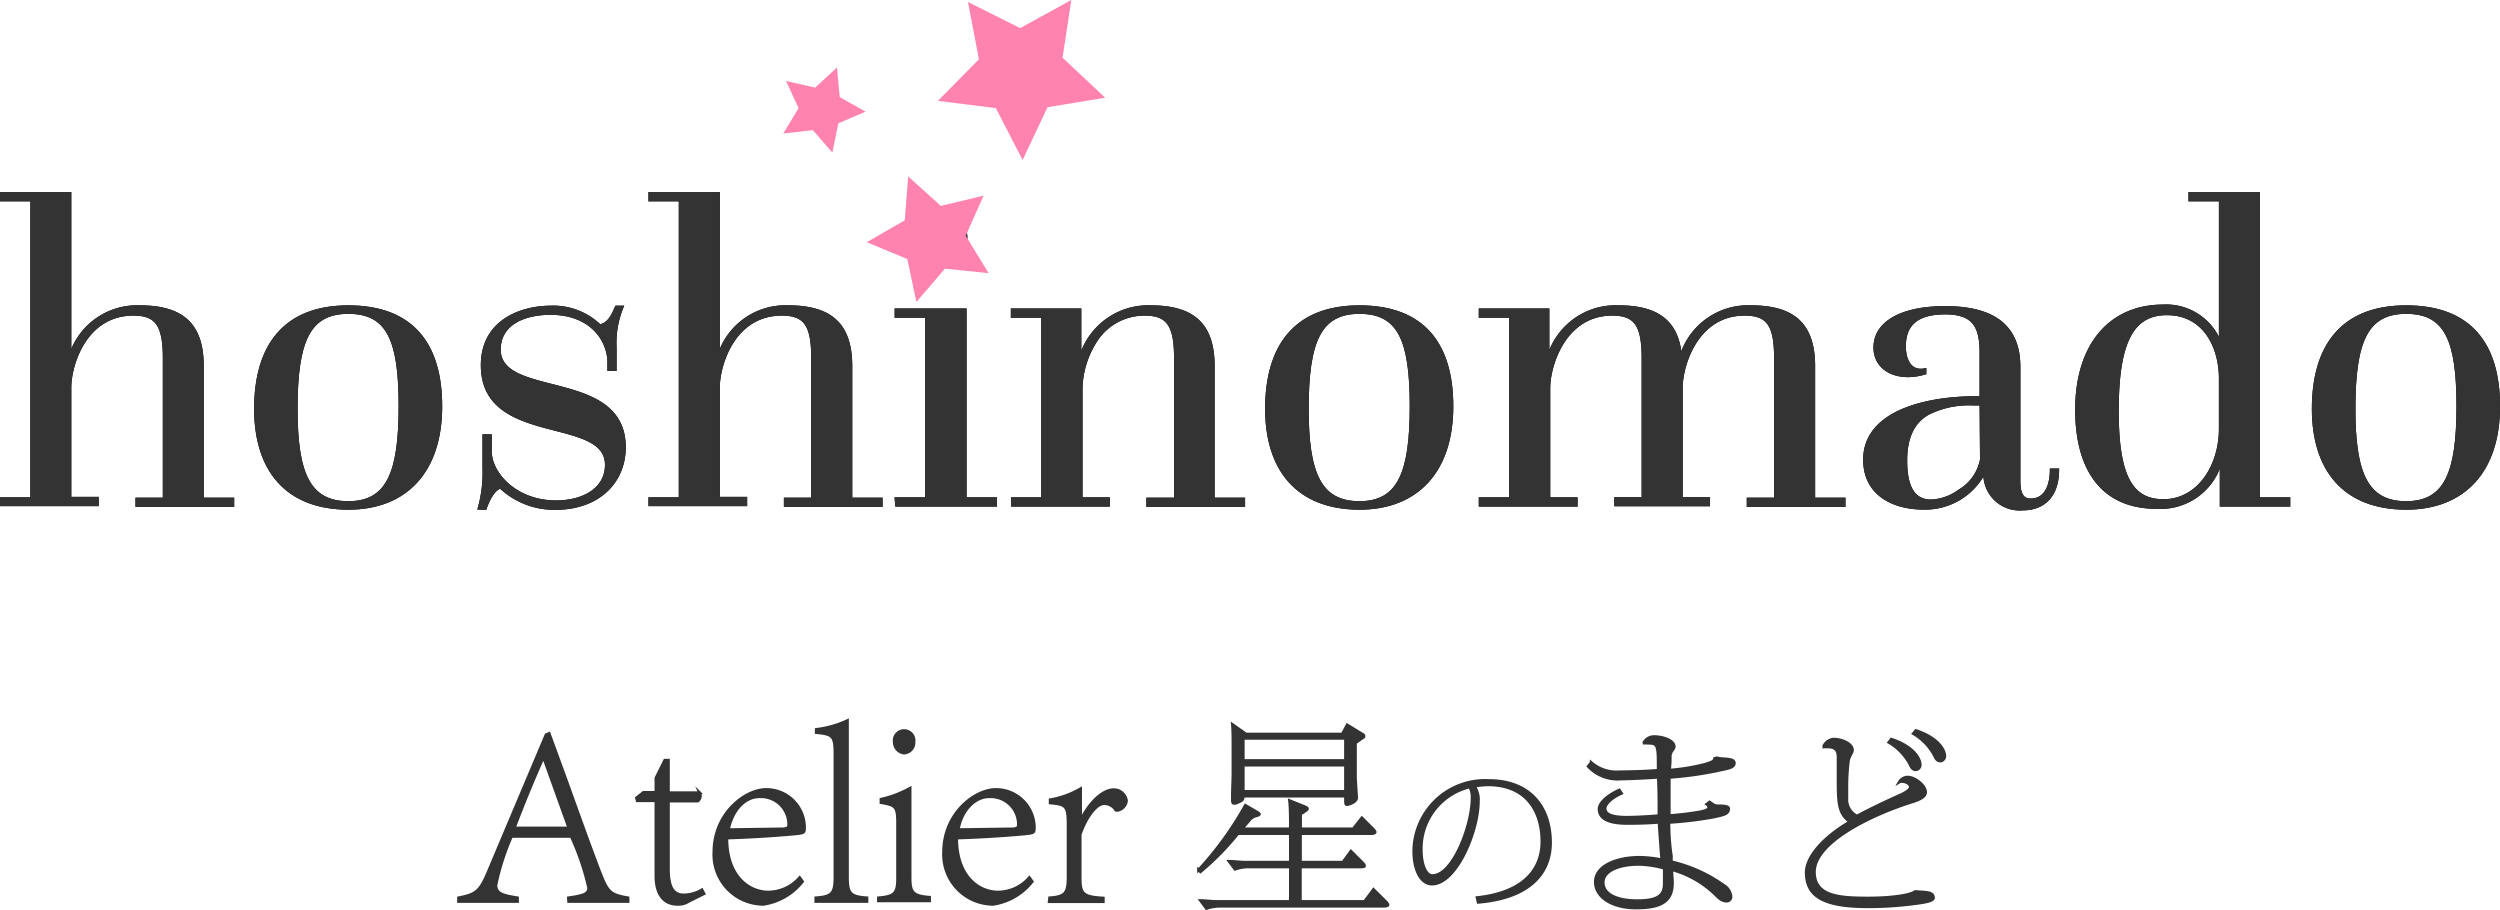 <svg id="レイヤー_1" data-name="レイヤー 1" xmlns="http://www.w3.org/2000/svg" viewBox="0 0 225.94 82.26"><defs><style>.cls-1{fill:#4d4d4d;stroke:#000;}.cls-1,.cls-2{stroke-miterlimit:10;stroke-width:0.25px;}.cls-2{fill:#333;stroke:#333;}.cls-3{fill:#ff82af;}</style></defs><path class="cls-1" d="M102.89,135.21h2.75v-27h-2.75v-.59h6.2v14.52h.08a6.32,6.32,0,0,1,6.24-4.28c3.89,0,5.65,1.65,5.65,5.38v12h2.75v.59h-8.67v-.59h2.47V122.54c0-3-.67-4-2.79-4-4.35,0-5.73,4.59-5.73,6.63v10h2.48v.59h-8.68Z" transform="translate(-102.77 -90.14)"/><path class="cls-1" d="M125.86,127.09c0-5.65,2.59-9.23,8.39-9.23s8.36,3.42,8.36,9c0,5.89-3.17,9.22-8.36,9.22C128.6,136.07,125.86,132.54,125.86,127.09Zm13.06-.24c0-6-1.09-8.47-4.67-8.47s-4.71,2.58-4.71,8.71c0,5.84,1.14,8.47,4.71,8.47S138.92,132.86,138.92,126.85Z" transform="translate(-102.77 -90.14)"/><path class="cls-1" d="M146.07,136.07a11.88,11.88,0,0,0,.43-3.65v-2.9h.59v1.41c0,2,2.28,4.56,5.93,4.56,2.47,0,4.55-1.14,4.55-3.34,0-4.55-11.22-1.69-11.22-9,0-4,3.53-5.26,6.2-5.26a6.06,6.06,0,0,1,4.43,1.69c.9-.19,1.22-1.1,1.49-1.69H159a8.46,8.46,0,0,0-.63,3.65v2h-.58v-.63c0-2-1.57-4.44-5.26-4.44-2.51,0-4.63,1-4.63,3.26,0,4.55,11.3,1.77,11.3,8.83,0,3.14-2.36,5.53-6.2,5.53a7.09,7.09,0,0,1-5-1.92c-.66.2-1.13,1.22-1.37,1.92Z" transform="translate(-102.77 -90.14)"/><path class="cls-1" d="M161.5,135.21h2.74v-27H161.5v-.59h6.2v14.52h.08a6.3,6.3,0,0,1,6.24-4.28c3.88,0,5.65,1.65,5.65,5.38v12h2.74v.59h-8.67v-.59h2.47V122.54c0-3-.66-4-2.78-4-4.36,0-5.73,4.59-5.73,6.63v10h2.47v.59H161.5Z" transform="translate(-102.77 -90.14)"/><path class="cls-1" d="M183.75,135.21h2.75V118.73h-2.75v-.59H190v17.07h2.75v.59h-8.95Zm4.2-25.74a2.12,2.12,0,1,1-2.12,2.11A2.16,2.16,0,0,1,188,109.47Z" transform="translate(-102.77 -90.14)"/><path class="cls-1" d="M194.27,135.21H197V118.73h-2.75v-.59h6.12v4.2h.08a6.37,6.37,0,0,1,6.32-4.48c3.89,0,5.65,1.65,5.65,5.38v12h2.75v.59h-8.67v-.59H209V122.54c0-3-.67-4-2.79-4a5.2,5.2,0,0,0-4.32,2.28,8.28,8.28,0,0,0-1.41,4.39v10h2.47v.59h-8.67Z" transform="translate(-102.77 -90.14)"/><path class="cls-1" d="M217.23,127.09c0-5.65,2.59-9.23,8.4-9.23s8.36,3.42,8.36,9c0,5.89-3.18,9.22-8.36,9.22C220,136.07,217.23,132.54,217.23,127.09Zm13.07-.24c0-6-1.1-8.47-4.67-8.47s-4.71,2.58-4.71,8.71c0,5.84,1.14,8.47,4.71,8.47S230.3,132.86,230.3,126.85Z" transform="translate(-102.77 -90.14)"/><path class="cls-1" d="M236.54,135.21h2.75V118.73h-2.75v-.59h6.13v4.12h.08a6.33,6.33,0,0,1,6.31-4.4c3.54,0,5.3,1.38,5.58,4.4h.08a6.33,6.33,0,0,1,6.31-4.4c3.89,0,5.66,1.65,5.66,5.38v12h2.74v.59h-8.67v-.59h2.47V122.54c0-3-.66-4-2.78-4-4.24,0-5.66,4.4-5.73,6.52v10.12h2.47v.59h-8.4v-.59h2.47V122.54c0-3-.67-4-2.78-4-4.32,0-5.73,4.63-5.73,6.67v10h2.47v.59h-8.68Z" transform="translate(-102.77 -90.14)"/><path class="cls-1" d="M282.08,132.86a6,6,0,0,1-5.5,3.21c-2.51,0-5.3-1.13-5.3-4.39,0-4.24,5.38-5.61,10.13-5.61h.39V122c0-2.32-.63-3.57-3.22-3.57-2.39,0-3.69.9-3.69,3,0,1.29.55,2.39,1.85,2.12v.31a5.36,5.36,0,0,1-1.53.24c-1.77,0-3-1-3-2.55,0-2.16,2.24-3.62,6.36-3.62,4.75,0,6.67,2,6.67,5.38v10.24c0,1.14.24,1.77,1.06,1.77,1.34,0,1.85-1.29,1.85-2.71h.59c0,2.36-1.3,3.53-3.14,3.53a3.16,3.16,0,0,1-3.46-3.21Zm-.28-6.2h-.71a8.19,8.19,0,0,0-4.08.86c-1.29.74-2,2.08-2,4.24,0,2.59.83,3.65,2.28,3.65a4.61,4.61,0,0,0,2.55-.91,4.18,4.18,0,0,0,2-2.82Z" transform="translate(-102.77 -90.14)"/><path class="cls-1" d="M303.51,132h-.08a5.64,5.64,0,0,1-5.77,4c-4.83,0-7.22-3.37-7.22-8.83,0-5.92,3.1-9.38,7.81-9.38a5.22,5.22,0,0,1,5.1,3.18h.08V108.21h-2.75v-.59h6.2v27.59h2.75v.59h-6.12Zm-.08-7.65c0-2.87-1.45-5.85-4.83-5.85-3.18,0-4.47,2.67-4.47,8.79,0,6,1.33,8.09,4.16,8.09,3.18,0,5.14-3.14,5.14-6.48Z" transform="translate(-102.77 -90.14)"/><path class="cls-1" d="M311.83,127.09c0-5.65,2.59-9.23,8.4-9.23s8.36,3.42,8.36,9c0,5.89-3.18,9.22-8.36,9.22C314.58,136.07,311.83,132.54,311.83,127.09Zm13.07-.24c0-6-1.1-8.47-4.67-8.47s-4.71,2.58-4.71,8.71c0,5.84,1.14,8.47,4.71,8.47S324.9,132.86,324.9,126.85Z" transform="translate(-102.77 -90.14)"/><path class="cls-2" d="M154.14,171.28c1.33-.19,1.83-.33,1.83-.9a23.25,23.25,0,0,0-1.58-4.65H149a22.38,22.38,0,0,0-1.41,4.39c0,.8.63.94,1.95,1.16v.33h-5.33v-.33c1.64-.33,1.95-.55,2.82-2.68l5.09-12.06.28-.12L154,160.8c1.08,3,2.13,5.93,3,8.2.7,1.76.89,2,2.53,2.28v.33h-5.37Zm-2.28-12.66c-.94,2.11-1.86,4.36-2.61,6.35h4.93l-2.28-6.35Z" transform="translate(-102.77 -90.14)"/><path class="cls-2" d="M165,171.61a1.69,1.69,0,0,1-1,.26c-1.31,0-1.95-1-1.95-2.56v-6.8h-1.69l-.07-.26.63-.5h1.13v-1.3l.8-1.61.33,0v2.94h2.82a.77.77,0,0,1,.07.29.6.6,0,0,1-.24.47h-2.65v6.16c0,1.92.63,2.32,1.41,2.32a3.24,3.24,0,0,0,1.62-.47l.19.36Z" transform="translate(-102.77 -90.14)"/><path class="cls-2" d="M175.3,169.81a5.53,5.53,0,0,1-3.53,2.06,4.49,4.49,0,0,1-4.48-4.74c0-3.48,2.82-5.64,4.72-5.64a3.45,3.45,0,0,1,3.47,3.34c0,.48,0,.55-.39.62s-3.39.33-6.63.43c0,3.6,2.12,4.88,3.74,4.88a3.78,3.78,0,0,0,2.84-1.31Zm-6.7-4.69,4.86-.07c.59,0,.59-.24.59-.38a2.51,2.51,0,0,0-2.67-2.52C170.2,162.15,169,163.2,168.6,165.12Z" transform="translate(-102.77 -90.14)"/><path class="cls-2" d="M176.5,171.28c1.5-.1,1.73-.43,1.73-1.9V158.29c0-1.63-.18-1.8-1.69-1.94v-.29a9.28,9.28,0,0,0,2.82-.8v14.12c0,1.47.21,1.8,1.76,1.9v.33H176.5Z" transform="translate(-102.77 -90.14)"/><path class="cls-2" d="M182.16,171.28c1.5-.12,1.73-.43,1.73-1.8v-4.93c0-1.52-.16-1.64-1.5-1.87v-.31a9.74,9.74,0,0,0,2.63-1v8.06c0,1.37.24,1.68,1.76,1.8v.33h-4.62Zm3.21-14.08a.94.94,0,0,1-.89,1,1,1,0,0,1-.89-1,.9.9,0,1,1,1.78,0Z" transform="translate(-102.77 -90.14)"/><path class="cls-2" d="M196.06,169.81a5.52,5.52,0,0,1-3.52,2.06,4.5,4.5,0,0,1-4.49-4.74c0-3.48,2.82-5.64,4.72-5.64a3.46,3.46,0,0,1,3.48,3.34c0,.48,0,.55-.4.62s-3.38.33-6.62.43c0,3.6,2.11,4.88,3.73,4.88a3.78,3.78,0,0,0,2.84-1.31Zm-6.69-4.69,4.86-.07c.58,0,.58-.24.58-.38a2.51,2.51,0,0,0-2.67-2.52C191,162.15,189.72,163.2,189.37,165.12Z" transform="translate(-102.77 -90.14)"/><path class="cls-2" d="M197.63,171.28c1.44-.1,1.67-.43,1.67-1.92v-4.65c0-1.73-.16-1.87-1.62-2v-.29a8.25,8.25,0,0,0,2.75-1v2.89h0c.56-1.28,1.83-2.8,3-2.8a1.16,1.16,0,0,1,1.15,1,1,1,0,0,1-.82.87c-.1,0-.17,0-.21-.12a1.27,1.27,0,0,0-1-.49c-.64,0-1.55,1.06-2.16,2.79v3.87c0,1.47.21,1.77,2.09,1.87v.33h-4.89Z" transform="translate(-102.77 -90.14)"/><path class="cls-2" d="M228,171.61c.15.15.21.25.21.31s-.12.12-.35.12H213.09a3.84,3.84,0,0,0-1.29.21l-.54-.72c.49,0,1,.08,1.41.08h6.72v-3.12h-3.73a3.74,3.74,0,0,0-1.28.21l-.54-.72c.48,0,1,.08,1.4.08h4.15v-2.58h-4.74a23.94,23.94,0,0,1-3.39,3.45l-.17-.17a30.32,30.32,0,0,0,4.23-5.84l1.07.62c.12.08.2.14.2.18s-.1.11-.27.15a1.16,1.16,0,0,0-.69.47c-.22.25-.41.48-.62.71h4.38c0-.79,0-1.92-.08-2.56l1.37.55c.17.08.25.11.25.19s-.06.12-.62.49v1.33h4.75l.79-1,1,1c.14.14.2.24.2.3s-.12.13-.33.13h-6.42v2.58h3.83l.73-1,1,1c.16.16.23.25.23.33s-.11.1-.34.1h-5.46v3.12h5.8l.81-1.09Zm-2.12-15.13c.12.06.16.12.16.18s0,.11-.16.19l-.61.43v3.06c0,.31.11,1.77.11,1.9s-.11.35-.5.51a1.35,1.35,0,0,1-.38.11c-.13,0-.13-.07-.13-.77h-9.24c0,.33-.1.4-.43.54a1,1,0,0,1-.38.12c-.14,0-.17-.1-.17-.33,0-.08,0-.18,0-.29,0-.78.05-1.42.05-2.2v-2.32c0-.47,0-1.4-.05-2l1.23.87h8.7l.44-.83Zm-1.51,2.39v-2h-9.24v2Zm0,2.79v-2.37h-9.24v2.37Z" transform="translate(-102.77 -90.14)"/><path class="cls-2" d="M236.26,171.26c4.27-.46,5.86-2.6,5.86-5.06,0-2.7-1.36-5.13-4.88-5.13a8.34,8.34,0,0,0-1.22.12,2.14,2.14,0,0,1,.36,1.37c0,2.73-2,7.48-4.19,7.48-1,0-1.65-1.25-1.65-3a6.45,6.45,0,0,1,6.78-6.36c3.68,0,5.58,2.34,5.58,5.62,0,2.75-1.87,5-6.54,5.39Zm-.65-10a5.73,5.73,0,0,0-4.39,5.72c0,1.22.39,2.29,1,2.29,1.88,0,3.59-4.58,3.59-7A2.06,2.06,0,0,0,235.61,161.28Z" transform="translate(-102.77 -90.14)"/><path class="cls-2" d="M251.31,157.29a1.06,1.06,0,0,1,.94-.58c.91,0,1.83.4,1.83.89,0,.28-.29.35-.36.84,0,.28,0,.72-.07,1.3a18.34,18.34,0,0,0,3.26-.54c.66-.21.78-.28.82-.52l.2-.05c.54.16,1.58,0,1.58.47s-.73.5-1.54.7a32.84,32.84,0,0,1-4.34.6c0,.48,0,1,0,1.72s0,1.18,0,1.73a27.37,27.37,0,0,0,2.85-.35c.25-.06.72-.15.72-.39a.37.37,0,0,0-.18-.29l.26-.2c.34.24.43.35.78.35s.94,0,.94.25c0,.46-.34.55-1.4.77a33.81,33.81,0,0,1-4,.48c0,1.28.12,2.4.22,3l0,.55a13.29,13.29,0,0,1,4.75,2.14,1.3,1.3,0,0,1,.64,1,.39.39,0,0,1-.35.42c-.2,0-.5,0-1-.53a9.12,9.12,0,0,0-4-2.31c0,.42.06.84.06,1.19,0,1.61-.93,2.27-3.27,2.27s-3.7-1.08-3.7-2.35c0-1.5,2-2.23,4-2.23a11,11,0,0,1,2,.22s-.22-2.86-.24-3.39c-.78.08-1.92.11-2.84.11-1.95,0-2.58-.55-2.58-1.31,0-.57.82-1.27,1.83-1.71l.2.3c-1,.45-1.49,1-1.49,1.37,0,.55.69.79,1.94.79.93,0,2.2-.08,2.93-.15,0-1.14,0-2.38-.06-3.46-1.07.07-2.65.15-3.34.15a3.61,3.61,0,0,1-3-1.14l.28-.35a3.47,3.47,0,0,0,2.57.84c.87,0,2.65-.05,3.48-.14,0-2.25,0-2.44-.92-2.44a1.91,1.91,0,0,0-.47,0Zm1.87,11.32a9.5,9.5,0,0,0-2.27-.35c-2,0-3.25.66-3.25,1.63,0,1.13,1.34,1.65,3.07,1.65s2.46-.39,2.45-1.54C253.18,169.8,253.19,168.83,253.18,168.61Z" transform="translate(-102.77 -90.14)"/><path class="cls-2" d="M274.41,160.83a.91.91,0,0,1,.76-.46c.69,0,1.63.78,1.63,1.37,0,.33-.36.6-1.1.84-4.16,1.3-8.95,3.79-8.95,6.36,0,2.19,2.2,2.36,4.83,2.36,2.45,0,3.92-.31,4.28-.59.87.08,1.65,0,1.65.57,0,.27-.67.4-1.52.51a32.48,32.48,0,0,1-4.39.3c-4,0-5.59-.92-5.59-3.1,0-1.48,1.69-3.28,3.95-4.58-1.07-.73-1.07-1.81-1.07-4,0-.27,0-1.65,0-1.76,0-.34,0-1-.87-1a3.66,3.66,0,0,0-.42,0l0-.11a1.15,1.15,0,0,1,.85-.6c.78,0,1.74.4,1.74,1,0,.22-.34.59-.38,1.06a20,20,0,0,0-.13,2.33c0,.4,0,.8,0,1.17a1.67,1.67,0,0,0,.92,1.39c1-.55,2.67-1.35,4-1.94.54-.26.82-.48.82-.71s-.42-.53-.93-.46Zm-.71-3.89c2.16.72,2.61,1.87,2.61,2.29a.45.45,0,0,1-.36.48c-.31,0-.42-.17-.56-.48a5.06,5.06,0,0,0-1.92-2Zm2.22-.78c2.15.71,2.61,1.86,2.61,2.28a.45.45,0,0,1-.36.48c-.31,0-.42-.16-.57-.48a5,5,0,0,0-1.92-2Z" transform="translate(-102.77 -90.14)"/><path class="cls-2" d="M102.89,135.21h2.75v-27h-2.75v-.59h6.2v14.52h.08a6.32,6.32,0,0,1,6.24-4.28c3.89,0,5.65,1.65,5.65,5.38v12h2.75v.59h-8.67v-.59h2.47V122.54c0-3-.67-4-2.79-4-4.35,0-5.73,4.59-5.73,6.63v10h2.48v.59h-8.68Z" transform="translate(-102.77 -90.14)"/><path class="cls-2" d="M125.86,127.09c0-5.65,2.59-9.23,8.39-9.23s8.36,3.42,8.36,9c0,5.89-3.17,9.22-8.36,9.22C128.6,136.07,125.86,132.54,125.86,127.09Zm13.06-.24c0-6-1.09-8.47-4.67-8.47s-4.71,2.58-4.71,8.71c0,5.84,1.14,8.47,4.71,8.47S138.92,132.86,138.92,126.85Z" transform="translate(-102.77 -90.14)"/><path class="cls-2" d="M146.07,136.07a11.88,11.88,0,0,0,.43-3.65v-2.9h.59v1.41c0,2,2.28,4.56,5.93,4.56,2.47,0,4.55-1.14,4.55-3.34,0-4.55-11.22-1.69-11.22-9,0-4,3.53-5.26,6.2-5.26a6.06,6.06,0,0,1,4.43,1.69c.9-.19,1.22-1.1,1.49-1.69H159a8.46,8.46,0,0,0-.63,3.65v2h-.58v-.63c0-2-1.57-4.44-5.26-4.44-2.51,0-4.63,1-4.63,3.26,0,4.55,11.3,1.77,11.3,8.83,0,3.14-2.36,5.53-6.2,5.53a7.09,7.09,0,0,1-5-1.92c-.66.2-1.13,1.22-1.37,1.92Z" transform="translate(-102.77 -90.14)"/><path class="cls-2" d="M161.5,135.21h2.74v-27H161.5v-.59h6.2v14.52h.08a6.3,6.3,0,0,1,6.24-4.28c3.88,0,5.65,1.65,5.65,5.38v12h2.74v.59h-8.67v-.59h2.47V122.54c0-3-.66-4-2.78-4-4.36,0-5.73,4.59-5.73,6.63v10h2.47v.59H161.5Z" transform="translate(-102.77 -90.14)"/><path class="cls-2" d="M183.75,135.21h2.75V118.73h-2.75v-.59H190v17.07h2.75v.59h-8.95Zm4.2-25.74a2.12,2.12,0,1,1-2.12,2.11A2.16,2.16,0,0,1,188,109.47Z" transform="translate(-102.77 -90.14)"/><path class="cls-2" d="M194.27,135.21H197V118.73h-2.75v-.59h6.12v4.2h.08a6.37,6.37,0,0,1,6.32-4.48c3.89,0,5.65,1.65,5.65,5.38v12h2.75v.59h-8.67v-.59H209V122.54c0-3-.67-4-2.79-4a5.2,5.2,0,0,0-4.32,2.28,8.28,8.28,0,0,0-1.41,4.39v10h2.47v.59h-8.67Z" transform="translate(-102.77 -90.14)"/><path class="cls-2" d="M217.23,127.09c0-5.65,2.59-9.23,8.4-9.23s8.36,3.42,8.36,9c0,5.89-3.18,9.22-8.36,9.22C220,136.07,217.23,132.54,217.23,127.09Zm13.07-.24c0-6-1.1-8.47-4.67-8.47s-4.71,2.58-4.71,8.71c0,5.84,1.14,8.47,4.71,8.47S230.3,132.86,230.3,126.85Z" transform="translate(-102.77 -90.14)"/><path class="cls-2" d="M236.54,135.21h2.75V118.73h-2.75v-.59h6.13v4.12h.08a6.33,6.33,0,0,1,6.31-4.4c3.54,0,5.3,1.38,5.58,4.4h.08a6.33,6.33,0,0,1,6.31-4.4c3.89,0,5.66,1.65,5.66,5.38v12h2.74v.59h-8.67v-.59h2.47V122.54c0-3-.66-4-2.78-4-4.24,0-5.66,4.4-5.73,6.52v10.12h2.47v.59h-8.4v-.59h2.47V122.54c0-3-.67-4-2.78-4-4.32,0-5.73,4.63-5.73,6.67v10h2.47v.59h-8.68Z" transform="translate(-102.77 -90.14)"/><path class="cls-2" d="M282.08,132.86a6,6,0,0,1-5.5,3.21c-2.51,0-5.3-1.13-5.3-4.39,0-4.24,5.38-5.61,10.13-5.61h.39V122c0-2.32-.63-3.57-3.22-3.57-2.39,0-3.69.9-3.69,3,0,1.29.55,2.39,1.85,2.12v.31a5.36,5.36,0,0,1-1.53.24c-1.77,0-3-1-3-2.55,0-2.16,2.24-3.62,6.36-3.62,4.75,0,6.67,2,6.67,5.38v10.24c0,1.14.24,1.77,1.06,1.77,1.34,0,1.85-1.29,1.85-2.71h.59c0,2.36-1.3,3.53-3.14,3.53a3.16,3.16,0,0,1-3.46-3.21Zm-.28-6.2h-.71a8.19,8.19,0,0,0-4.08.86c-1.29.74-2,2.08-2,4.24,0,2.59.83,3.65,2.28,3.65a4.61,4.61,0,0,0,2.55-.91,4.18,4.18,0,0,0,2-2.82Z" transform="translate(-102.77 -90.14)"/><path class="cls-2" d="M303.51,132h-.08a5.64,5.64,0,0,1-5.77,4c-4.83,0-7.22-3.37-7.22-8.83,0-5.92,3.1-9.38,7.81-9.38a5.22,5.22,0,0,1,5.1,3.18h.08V108.21h-2.75v-.59h6.2v27.59h2.75v.59h-6.12Zm-.08-7.65c0-2.87-1.45-5.85-4.83-5.85-3.18,0-4.47,2.67-4.47,8.79,0,6,1.33,8.09,4.16,8.09,3.18,0,5.14-3.14,5.14-6.48Z" transform="translate(-102.77 -90.14)"/><path class="cls-2" d="M311.83,127.09c0-5.65,2.59-9.23,8.4-9.23s8.36,3.42,8.36,9c0,5.89-3.18,9.22-8.36,9.22C314.58,136.07,311.83,132.54,311.83,127.09Zm13.07-.24c0-6-1.1-8.47-4.67-8.47s-4.71,2.58-4.71,8.71c0,5.84,1.14,8.47,4.71,8.47S324.9,132.86,324.9,126.85Z" transform="translate(-102.77 -90.14)"/><polygon class="cls-3" points="96.82 0 96.03 5.22 99.88 8.83 94.67 9.69 92.42 14.46 90 9.77 84.76 9.12 88.47 5.36 87.48 0.18 92.2 2.54 96.82 0"/><polygon class="cls-3" points="88.89 17.68 87.28 21.31 89.35 24.69 85.4 24.28 82.82 27.29 82 23.41 78.33 21.89 81.77 19.91 82.08 15.95 85.03 18.61 88.89 17.68"/><polygon class="cls-3" points="71.04 7.32 73.67 7.92 75.64 6.1 75.89 8.78 78.23 10.09 75.76 11.15 75.23 13.79 73.46 11.76 70.79 12.07 72.17 9.77 71.04 7.32"/></svg>